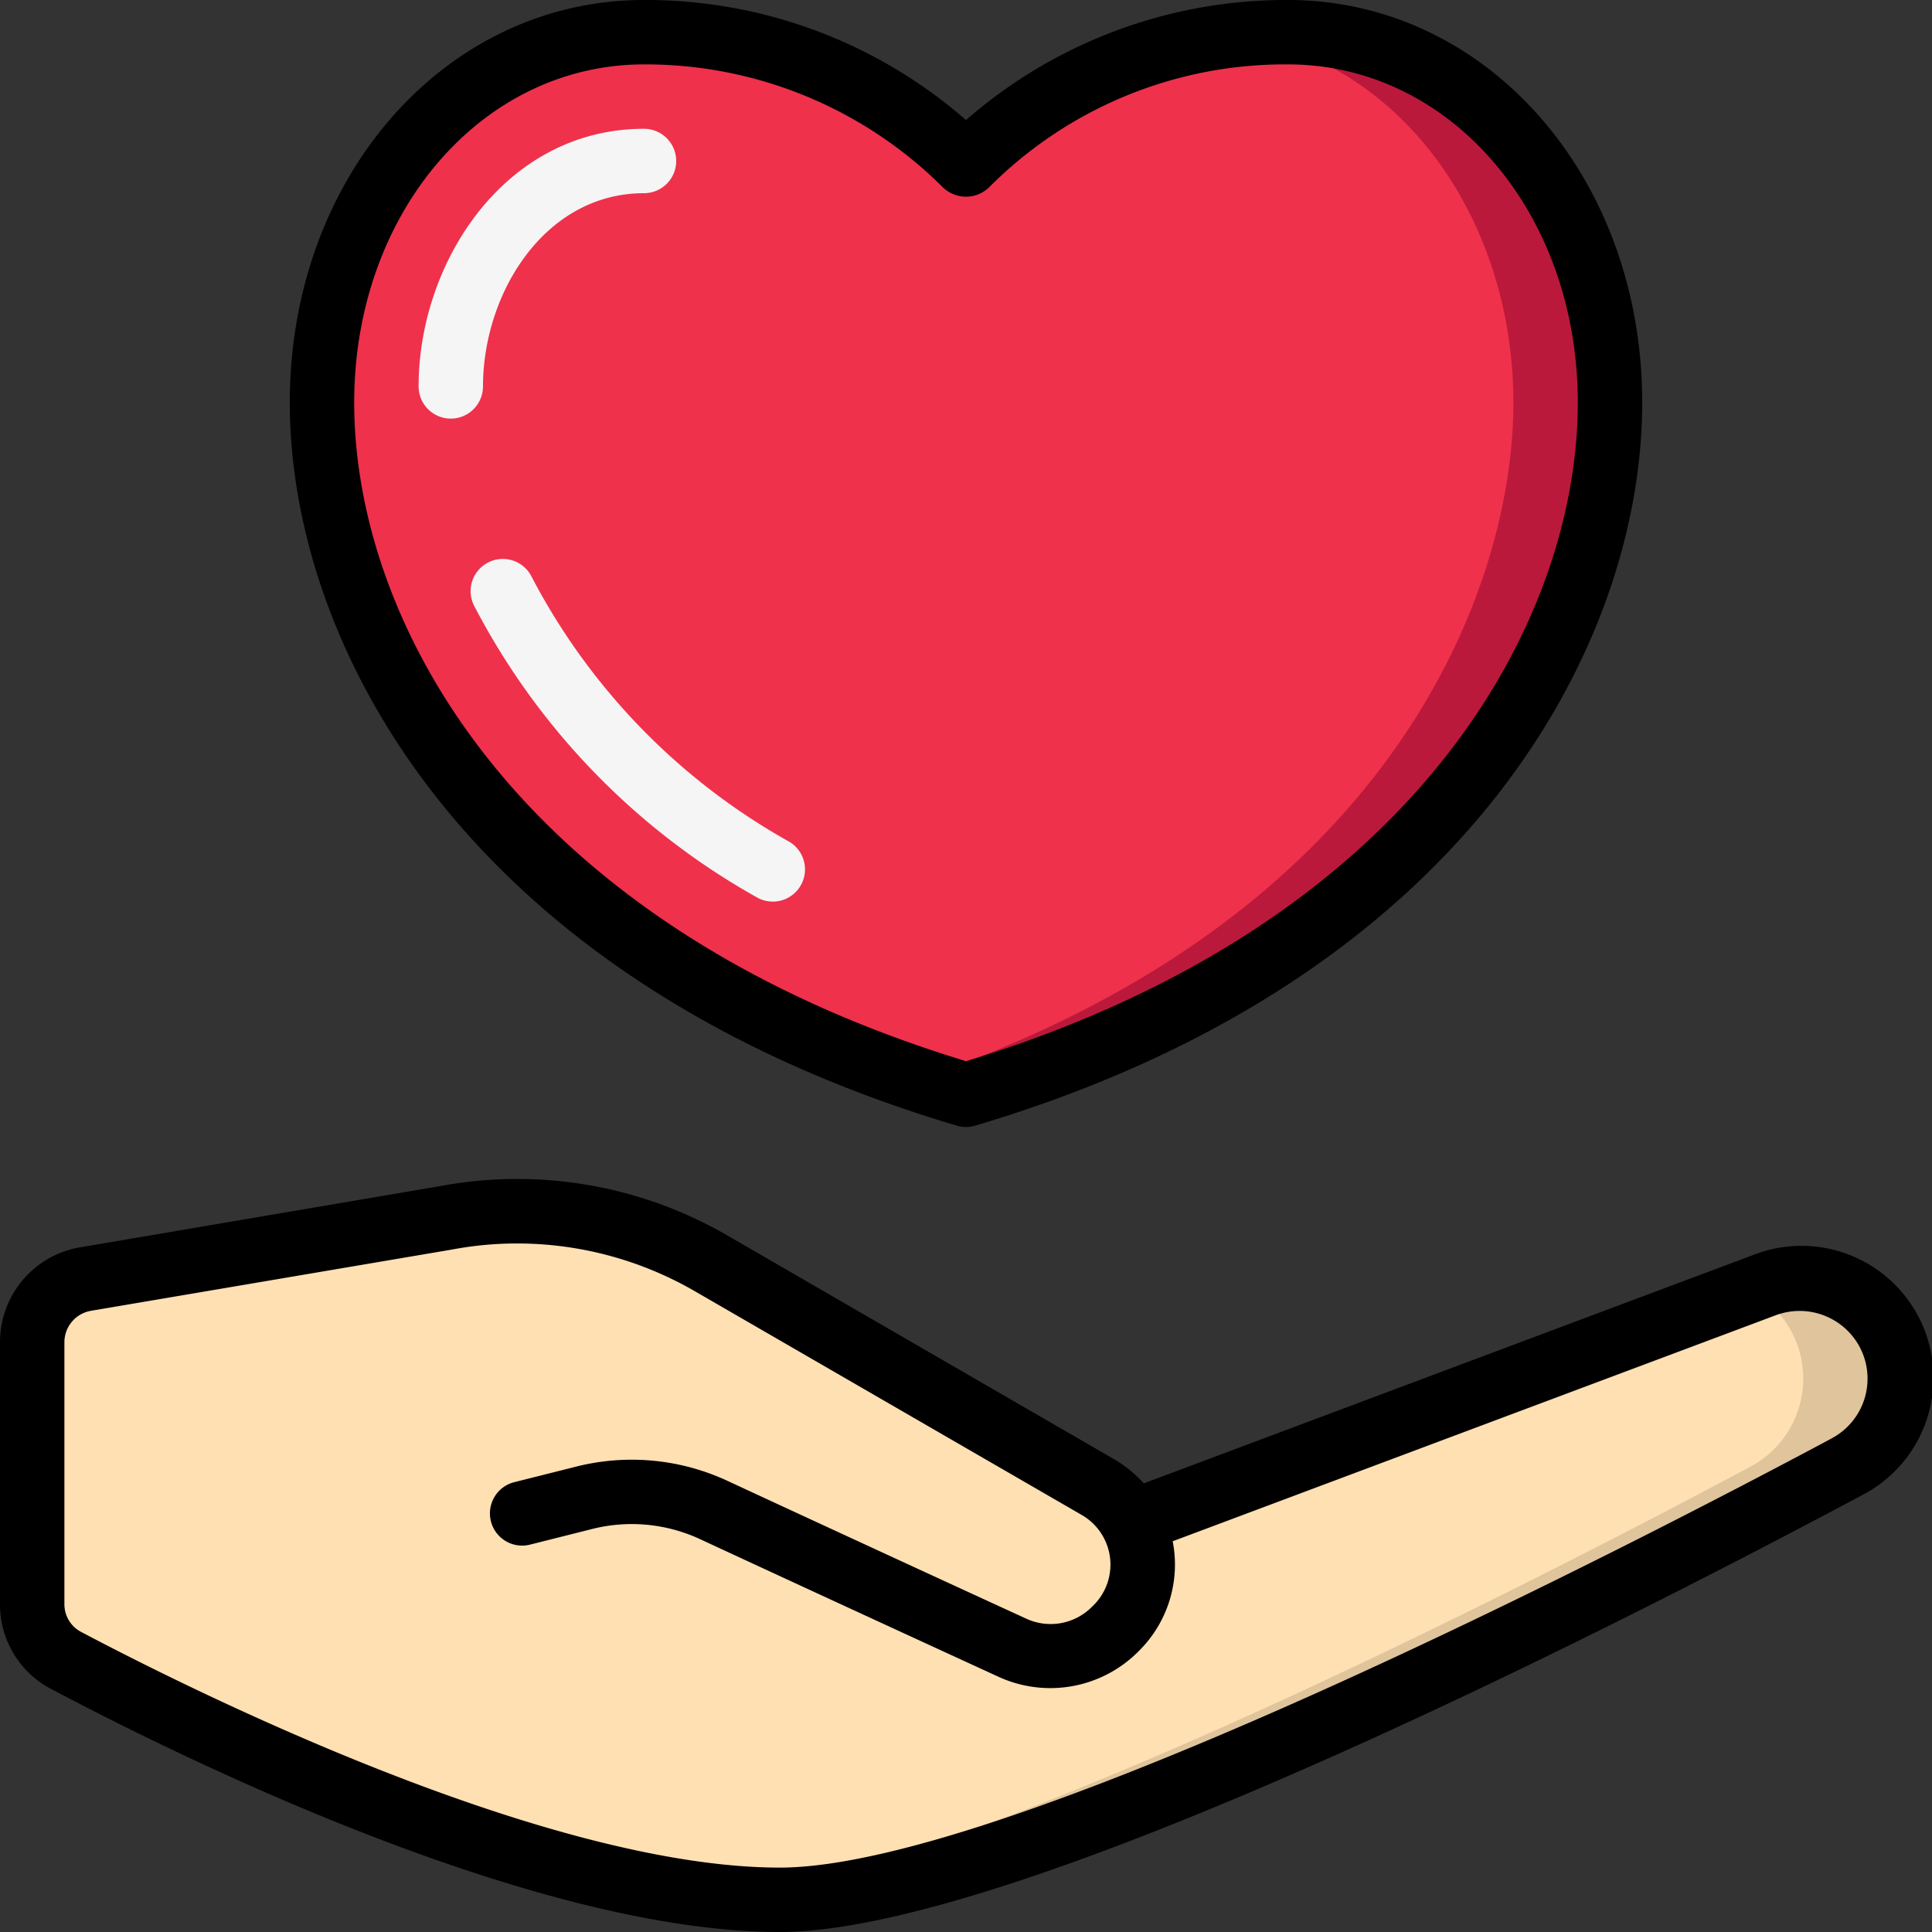 <?xml version="1.0" encoding="UTF-8"?>
<svg xmlns="http://www.w3.org/2000/svg" id="Icons" viewBox="0 0 60 60" width="512" height="512"><rect x="0" y="0" width="60" height="60" fill="#333333" stroke="none"/><defs><style>.cls-1{fill:#ffe0b2;}.cls-2{fill:#dfc49c;}.cls-3{fill:#ef314c;}.cls-4{fill:#bb193b;}.cls-5{fill:#f5f5f5;}</style></defs><path class="cls-1" d="M59,42.81a3.094,3.094,0,0,1-1.64,2.74C50.17,49.39,31.43,59,24.22,59c-7.52,0-18.7-5.6-22.16-7.43A1.968,1.968,0,0,1,1,49.81V41.69a1.989,1.989,0,0,1,1.67-1.97l11.18-1.9a12.01,12.01,0,0,1,8.23,1.41l12.03,6.96a2.858,2.858,0,0,1,1.05,1.08L54.8,39.91a3.1,3.1,0,0,1,4.2,2.9Z"/><path class="cls-2" d="M58.56,41.22a3.1,3.1,0,0,0-3.76-1.31l-.448.168A3.124,3.124,0,0,1,55.56,41.22a3.1,3.1,0,0,1-1.2,4.33c-6.789,3.626-23.871,12.392-31.825,13.359.576.054,1.142.091,1.685.091,7.21,0,25.95-9.61,33.14-13.45a3.1,3.1,0,0,0,1.2-4.33Z"/><path class="cls-3" d="M30,5.125A13.929,13.929,0,0,1,40,1c5.92,0,10,5.346,10,11.5,0,6.176-4.217,16.812-20,21.5C14.217,29.312,10,18.676,10,12.5,10,6.346,14.08,1,20,1A13.929,13.929,0,0,1,30,5.125Z"/><path class="cls-4" d="M40,1a14.483,14.483,0,0,0-1.661.1C43.524,1.845,47,6.823,47,12.5c0,5.975-3.949,16.126-18.5,21.024q.732.248,1.5.476c15.783-4.688,20-15.324,20-21.5C50,6.346,45.92,1,40,1Z"/><path d="M54.449,38.974,35.521,46.067a3.857,3.857,0,0,0-.91-.743l-12.03-6.96a13.008,13.008,0,0,0-8.9-1.53l-11.176,1.9A2.986,2.986,0,0,0,0,41.69v8.12a2.958,2.958,0,0,0,1.592,2.644C5.882,54.723,16.674,60,24.22,60c7.407,0,25.973-9.489,33.611-13.568a4.1,4.1,0,0,0-3.382-7.458Zm2.441,5.694C51.033,47.8,31.371,58,24.22,58c-7.3,0-18.449-5.6-21.7-7.319A.969.969,0,0,1,2,49.81V41.69a.993.993,0,0,1,.837-.984l11.2-1.9a10.9,10.9,0,0,1,2.026-.189A11.028,11.028,0,0,1,21.579,40.1L33.6,47.052a1.779,1.779,0,0,1,.319,2.841,1.806,1.806,0,0,1-2.066.368c-2.439-1.119-6.8-3.129-9.3-4.29a7.058,7.058,0,0,0-4.632-.431l-1.949.49a1,1,0,1,0,.487,1.94l1.947-.49a5.038,5.038,0,0,1,3.308.307c2.5,1.161,6.863,3.171,9.3,4.289a3.857,3.857,0,0,0,4.374-.823,3.772,3.772,0,0,0,1.031-3.388l18.729-7.019a2.116,2.116,0,0,1,2.552.89,2.1,2.1,0,0,1-.813,2.932Z"/><path d="M29.715,34.958a.988.988,0,0,0,.57,0C45.575,30.417,51,20.022,51,12.5,51,5.491,46.168,0,40,0A15.11,15.11,0,0,0,30,3.729,15.11,15.11,0,0,0,20,0C13.832,0,9,5.491,9,12.5,9,20.022,14.425,30.417,29.715,34.958ZM20,2a13.075,13.075,0,0,1,9.249,3.785,1.032,1.032,0,0,0,1.5,0A12.957,12.957,0,0,1,40,2c5.047,0,9,4.612,9,10.5,0,6.788-4.984,16.187-19,20.456C15.984,28.687,11,19.288,11,12.5,11,6.612,14.953,2,20,2Z"/><path class="cls-5" d="M14,13a1,1,0,0,1-1-1c0-3.847,2.676-8,7-8a1,1,0,0,1,0,2c-3.088,0-5,3.114-5,6A1,1,0,0,1,14,13Z"/><path class="cls-5" d="M24,28a.993.993,0,0,1-.511-.141,22.008,22.008,0,0,1-8.77-9.057,1,1,0,1,1,1.793-.887,20.041,20.041,0,0,0,8,8.226A1,1,0,0,1,24,28Z"/></svg>
